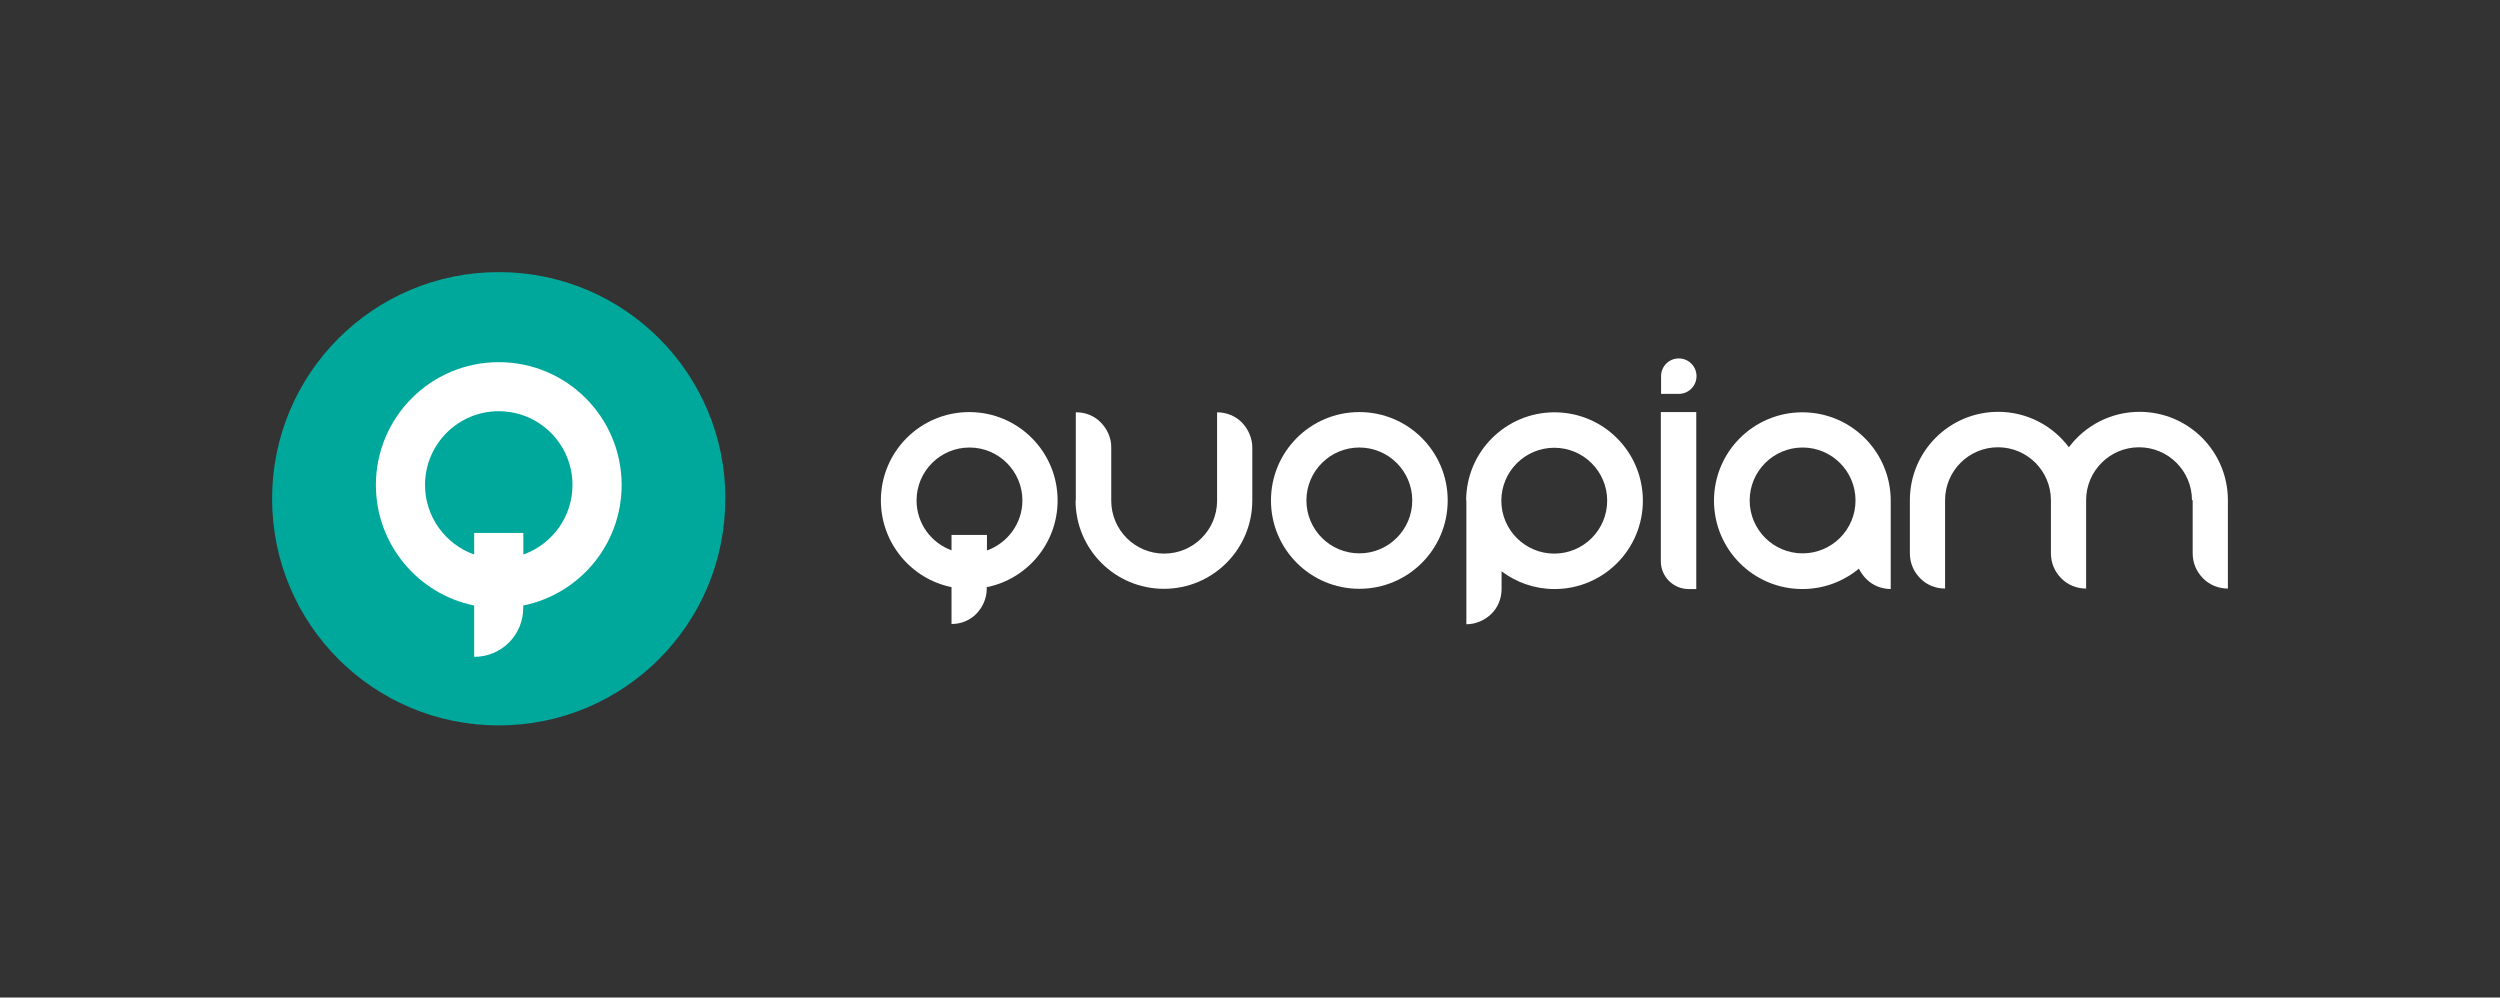 <svg xmlns="http://www.w3.org/2000/svg" id="Capa_1" data-name="Capa 1" viewBox="0 0 260.426 103.913"><rect x="0" y="0" width="260.426" height="103.913" fill="#333333" stroke="none"/><defs><style>      .cls-1 {        fill: #fff;        fill-rule: evenodd;      }      .cls-2 {        fill: #00a89c;      }    </style></defs><g><path class="cls-2" d="M75.556,51.956c0,13.06-10.55,23.61-23.61,23.61s-23.6-10.56-23.6-23.61,10.55-23.61,23.61-23.61,23.61,10.55,23.61,23.61h-.01Z"></path><path class="cls-1" d="M54.516,63.076c5.84-1.19,10.24-6.35,10.24-12.55,0-7.07-5.73-12.8-12.8-12.8s-12.8,5.73-12.8,12.8c0,6.18,4.4,11.37,10.24,12.55v5.35h0c1.35,0,2.66-.53,3.62-1.49s1.49-2.25,1.49-3.62v-.23h0l.01-.01ZM49.396,57.766v-2.25h5.12v2.25c2.99-1.06,5.12-3.91,5.12-7.25,0-4.24-3.44-7.68-7.68-7.68s-7.68,3.44-7.68,7.68c0,3.34,2.13,6.18,5.12,7.25h0Z"></path></g><g><path class="cls-1" d="M112.067,52.156v-9.205h.075c.948,0,1.871.374,2.544,1.073s1.073,1.597,1.073,2.544v5.588c0,3.043,2.47,5.513,5.513,5.513s5.513-2.47,5.513-5.513v-9.205h0c.973,0,1.921.374,2.594,1.073s1.073,1.646,1.073,2.594v5.513c0,5.089-4.116,9.205-9.205,9.205s-9.205-4.116-9.205-9.205l.025.025Z"></path><path class="cls-1" d="M152.728,52.156c0-5.089,4.116-9.205,9.205-9.205s9.205,4.116,9.205,9.205-4.116,9.205-9.205,9.205c-2.07,0-3.991-.698-5.513-1.846v1.846c0,.973-.374,1.921-1.073,2.594s-1.621,1.073-2.594,1.073h0v-12.897h0l-.025.025ZM156.395,52.156c0-3.043,2.47-5.513,5.513-5.513s5.513,2.47,5.513,5.513-2.47,5.513-5.513,5.513-5.513-2.47-5.513-5.513Z"></path><path class="cls-1" d="M102.812,61.161c4.191-.848,7.359-4.565,7.359-9.03,0-5.089-4.116-9.205-9.205-9.205s-9.205,4.116-9.205,9.205c0,4.44,3.168,8.182,7.359,9.03v3.842h0c.973,0,1.921-.374,2.594-1.073s1.073-1.621,1.073-2.594v-.15h0l.025-.025ZM99.12,57.345v-1.621h3.692v1.621c2.145-.773,3.692-2.819,3.692-5.214,0-3.043-2.47-5.513-5.513-5.513s-5.513,2.47-5.513,5.513c0,2.395,1.522,4.44,3.692,5.214h-.05Z"></path><path class="cls-1" d="M228.338,52.106c0-3.043-2.47-5.513-5.513-5.513s-5.513,2.47-5.513,5.513v9.205h0c-.973,0-1.921-.374-2.594-1.073-.698-.698-1.073-1.621-1.073-2.594v-5.538c0-3.043-2.47-5.513-5.513-5.513s-5.513,2.47-5.513,5.513v9.205h0c-.973,0-1.921-.374-2.594-1.073-.698-.698-1.073-1.621-1.073-2.594v-5.538c0-5.089,4.116-9.205,9.205-9.205,2.993,0,5.688,1.447,7.359,3.692,1.671-2.245,4.365-3.692,7.359-3.692,5.089,0,9.205,4.116,9.205,9.205v9.205h0c-.973,0-1.921-.374-2.594-1.073-.698-.698-1.073-1.621-1.073-2.594v-5.538h-.05l-.025 0Z"></path><path class="cls-1" d="M141.602,42.926c5.089,0,9.205,4.116,9.205,9.205s-4.116,9.205-9.205,9.205-9.205-4.116-9.205-9.205,4.116-9.205,9.205-9.205ZM141.602,46.618c3.043,0,5.513,2.47,5.513,5.513s-2.47,5.513-5.513,5.513-5.513-2.47-5.513-5.513,2.47-5.513,5.513-5.513Z"></path><path class="cls-1" d="M196.981,61.361h0c-.973,0-1.921-.374-2.594-1.073-.299-.299-.549-.674-.748-1.048-1.597,1.322-3.642,2.12-5.887,2.12-5.089,0-9.205-4.116-9.205-9.205s4.116-9.205,9.205-9.205c5.089,0,9.205,4.116,9.205,9.205v9.205h.025ZM187.777,46.618c3.043,0,5.513,2.47,5.513,5.513s-2.47,5.513-5.513,5.513-5.513-2.47-5.513-5.513,2.47-5.513,5.513-5.513Z"></path><path class="cls-1" d="M176.701,42.926h-3.692v15.541c0,1.597,1.297,2.894,2.894,2.894h.798v-18.41h0v-.025Z"></path><path class="cls-1" d="M173.034,39.184c0-1.023.823-1.846,1.846-1.846s1.846.823,1.846,1.846c0,1.023-.823,1.846-1.846,1.846h-1.846v-1.846Z"></path></g></svg>